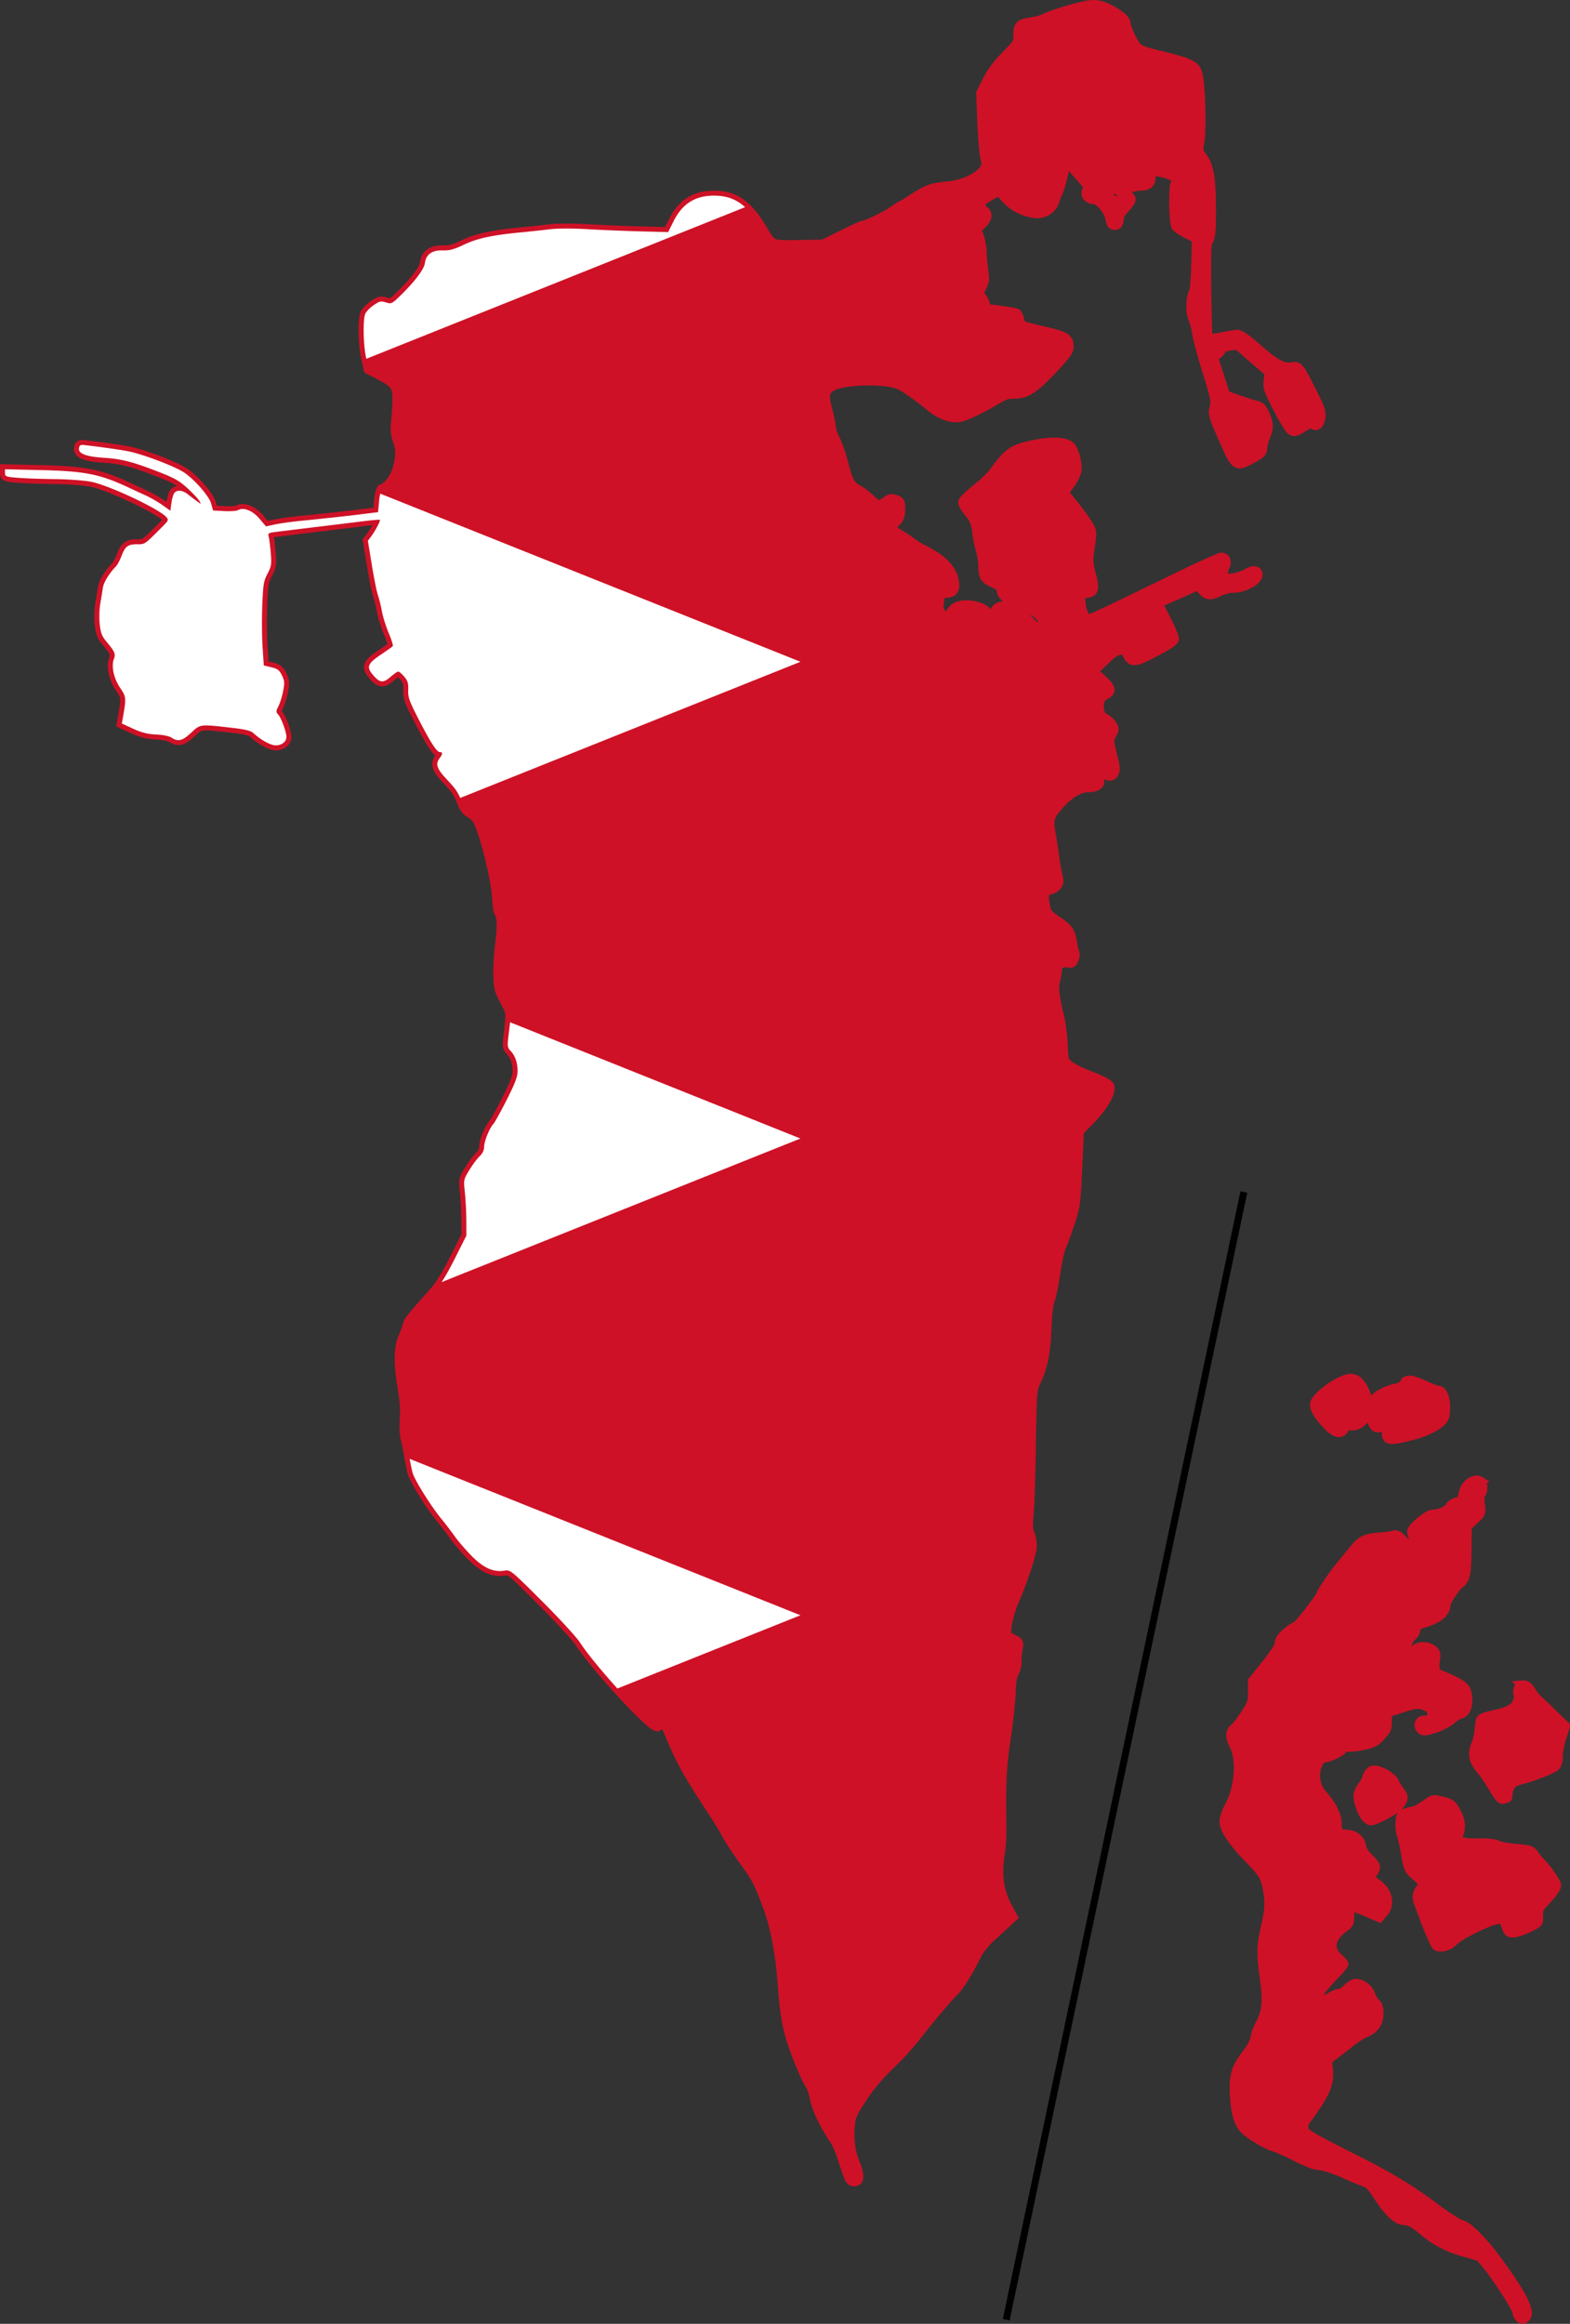 <svg xmlns="http://www.w3.org/2000/svg" version="1.0" width="678.8" height="1004.279"><rect width="100%" height="100%" fill="#333333" stroke="none"/><path d="M397.892 1245.958c-.474.01-.967.06-1.438.125-4.173.572-14.943 3.753-18.719 5.531-1.593.75-4.32 1.548-6.062 1.781-5.156.69-5.906 1.355-5.906 5.47 0 3.506-.133 3.768-5.282 8.968-3.629 3.665-6.166 7.046-8.062 10.781l-2.75 5.438.469 12.218c.267 6.707.856 13.73 1.312 15.625.74 3.08.678 3.66-.625 5.438-2.594 3.538-9.311 6.528-15.844 7.062-6.407.524-8.87 1.436-15.062 5.532-2.319 1.533-4.402 2.78-4.625 2.78-.223 0-1.91 1.067-3.75 2.376-3.1 2.205-11.663 6.312-13.156 6.312-.358 0-4.318 1.832-8.813 4.063l-8.187 4.062-10.657.157c-12.148.175-11.338.522-15.75-6.813-6.414-10.665-11.932-14.5-20.843-14.5-8.208 0-13.713 3.508-17.5 11.125l-2.313 4.625-11.719-.312c-6.453-.166-16.736-.578-22.843-.938-6.79-.4-13.26-.383-16.657.031-3.054.373-8.973.998-13.156 1.406-11.967 1.17-18.386 2.586-24.062 5.313-4.081 1.96-6.098 2.498-8.907 2.406-4.693-.153-7.297 1.672-7.812 5.469-.377 2.78-4.578 8.279-11.281 14.719-3.004 2.885-3.307 2.992-5.625 2.28-2.188-.67-2.795-.526-5.5 1.376-1.669 1.172-3.256 2.95-3.532 3.937-.921 3.31-.638 13.521.5 18.563l1.125 5 4.563 2.344c6.857 3.555 7.956 5.055 7.875 10.5-.037 2.476-.274 6.677-.563 9.343-.396 3.667-.258 5.689.625 8.282 1.483 4.352 1.49 7.157-.03 12.625-1.138 4.088-4.044 7.858-6.72 8.75-.442.147-1.002 2.44-1.25 5.093l-.437 4.844-5.875.719c-6.855.872-17.366 2.03-27.594 3.031-3.983.39-9.002 1.1-11.125 1.563l-3.844.843-2.875-3.375c-3-3.51-6.864-5.025-9.25-3.656-.633.364-3.322.547-5.968.406l-4.813-.25-.844-3.03c-.858-3.065-6.506-9.651-11.187-13.063-3.433-2.502-16.081-7.481-23.625-9.282-2.7-.644-12.115-2.007-20.281-2.937-1.408-.16-1.85.158-2.032 1.437-.325 2.296 3.094 3.605 10.782 4.094 7.545.48 12.355 1.713 23.343 5.969 7.223 2.797 9.245 3.922 12.907 7.312 2.384 2.208 4.667 4.672 5.093 5.47.749 1.397.721 1.388-1.28-.095-1.142-.845-2.911-2.17-3.907-2.969-2.104-1.687-4.528-1.929-5.688-.53-.446.537-1.027 2.492-1.28 4.343l-.47 3.375-3.343-2.375c-1.839-1.314-4.978-3.148-6.97-4.063-1.99-.914-5.578-2.57-7.968-3.687-12.468-5.825-18.927-7.05-39.281-7.469l-13.938-.312v1.625c0 1.492.438 1.646 5.625 2.062 3.087.248 10.318.499 16.094.563 5.776.064 12.805.593 15.594 1.156 7.724 1.56 29.13 11.602 32.375 15.187 1.175 1.299 1.097 1.494-1.813 4.407-7.594 7.601-7.296 7.406-10.75 7.406-3.983 0-5.13.86-6.75 5.062-.69 1.793-1.71 3.747-2.28 4.344-3.024 3.166-5.388 6.968-5.75 9.313a385.894 385.894 0 0 1-1.126 6.875c-.41 2.328-.525 6.335-.25 8.906.413 3.86.923 5.208 2.969 7.656 3.55 4.25 3.98 5.24 3.156 7.406-1.2 3.154-.07 8.383 2.688 12.47 2.665 3.948 2.685 4.336 1.218 12.718l-.468 2.719 4.968 2.28c3.68 1.678 6.261 2.311 9.907 2.47 2.942.128 5.608.688 6.656 1.375 2.806 1.838 4.687 1.354 8.406-2.125 3.989-3.731 3.746-3.716 16.781-2.25 6.589.74 8.926 1.296 10.157 2.406 3.386 3.055 7.459 5.281 9.687 5.281 2.597 0 4.594-1.593 4.594-3.656 0-2.11-2.207-8.136-3.5-9.594-1.06-1.194-1.059-1.502.031-3.625.654-1.274 1.58-4.203 2.031-6.5.716-3.644.653-4.516-.5-6.875-1.1-2.25-1.88-2.848-4.593-3.5l-3.25-.781-.532-7.906c-.29-4.35-.342-12.455-.125-18.032.353-9.05.59-10.527 2.25-13.687 1.688-3.212 1.817-4.06 1.407-9.063-.25-3.032-.667-6.208-.907-7.062-.396-1.412-.078-1.576 3.438-2 2.126-.257 9.24-1.146 15.812-1.938 6.573-.792 15.693-1.891 20.25-2.468 4.558-.577 8.41-.934 8.563-.782.362.363-1.832 4.584-3.688 7.094l-1.468 1.969 1.687 10.344c.927 5.684 2.106 11.568 2.625 13.062.519 1.495 1.317 4.674 1.75 7.063.433 2.388 1.765 6.639 2.969 9.468 1.204 2.83 1.975 5.37 1.719 5.625-.257.256-2.655 1.95-5.313 3.75-5.737 3.886-6.19 5.3-2.969 8.97 2.787 3.173 4.22 3.261 7.438.437 1.36-1.195 2.84-2.188 3.25-2.188.41 0 1.547.981 2.562 2.188 1.5 1.781 1.842 2.86 1.719 5.75-.131 3.078.428 4.718 4.188 12.062 5.295 10.345 8.122 14.781 9.468 14.781 1.305 0 1.305.796-.03 2.563-1.965 2.597-1.322 4.58 3.062 9.25 4.142 4.413 4.894 5.539 6.968 10.75.642 1.612 1.941 3.12 3.282 3.812 1.22.631 2.642 2.037 3.187 3.125 3.146 6.29 7.83 25.322 8.313 33.844.157 2.788.532 5.414.843 5.813 1.272 1.63 1.443 6.356.5 13.468-.549 4.14-.933 10.302-.843 13.688.146 5.554.447 6.66 2.875 11.219 2.89 5.425 2.78 4.475 1.406 16.187-.383 3.266-.216 4.075 1.031 5.406 2.015 2.152 3.031 5.088 3.031 8.782 0 2.383-1.083 5.257-4.687 12.375-2.582 5.098-5.199 9.793-5.781 10.437-1.734 1.916-3.983 7.484-4 9.875-.01 1.443-.666 2.864-1.875 4-1.027.965-3.052 3.636-4.47 5.969-2.564 4.222-2.561 4.27-1.968 9.781.328 3.045.604 8.478.625 12.063l.031 6.53-5.062 10.063c-3.456 6.877-6.312 11.481-9.031 14.532-9.709 10.89-10.938 12.447-11.313 14.156-.219.996-1.098 3.414-1.937 5.406-1.953 4.63-1.998 11.154-.22 21.75.905 5.388 1.184 9.73.907 13.406-.225 2.99-.073 6.722.344 8.313.417 1.591 1.104 4.86 1.5 7.25.395 2.39 1.055 5.717 1.469 7.406.761 3.112 7.875 14.509 12.78 20.469 1.476 1.792 3.97 5.059 5.532 7.25 1.562 2.19 4.91 6.059 7.438 8.594 5.09 5.103 9.357 6.991 14 6.218 2.59-.43 2.738-.314 16.28 13.188 7.517 7.494 14.881 15.52 16.376 17.812 7.169 10.993 31.324 37.129 33.531 36.282 1.582-.607 1.321-2.762-.625-5.094-3.824-4.581-6.249-12.563-3.812-12.563.656 0 1.504.76 1.875 1.657.37.896 2.533 6.173 4.78 11.75 7.395 18.341 9.58 22.496 21.688 40.937 2.485 3.784 5.23 8.325 6.125 10.094.895 1.769 3.993 6.493 6.875 10.5 6.253 8.692 6.546 9.2 10.75 20.312 3.401 8.99 5.59 20.82 6.657 35.844.692 9.758 1.824 16.448 3.75 22.375 2.281 7.025 6.666 17.479 8 19.031.565.659 1.471 3.389 2.03 6.063.985 4.702 4.074 11.164 8.376 17.562 1.142 1.699 2.784 5.43 3.656 8.313.872 2.882 2.046 6.336 2.594 7.656.764 1.842 1.365 2.33 2.594 2.156 1.283-.182 1.575-.67 1.5-2.468-.053-1.234-.61-3.364-1.22-4.72-1.94-4.312-2.85-10.032-2.5-15.5.3-4.656.712-5.916 3.376-10.25 4.283-6.967 8.501-12.16 14.812-18.155 3.004-2.854 7.833-8.201 10.719-11.907 6.025-7.734 13.691-16.782 16.531-19.468 1.931-1.826 6.071-8.606 9.469-15.5.971-1.971 3.387-5.062 5.344-6.875 1.957-1.814 5.048-4.67 6.875-6.344l3.312-3.031-2-3.625c-4.026-7.234-5.04-14.505-3.406-24.344.397-2.39.65-7.435.594-11.219-.286-19.456.026-25.452 2.031-39.094 1.024-6.97 1.923-15.458 2-18.843.096-4.19.56-6.893 1.406-8.5.684-1.299 1.185-3.428 1.125-4.72-.06-1.29.144-3.706.438-5.374.527-2.989.48-3.066-2.281-4.375-2.396-1.136-2.769-1.624-2.657-3.469.236-3.875 1.475-8.586 3.657-13.75 4.06-9.611 7.437-20.1 7.437-23.156 0-1.685-.433-4-.969-5.156-.75-1.619-.85-3.705-.375-9 .34-3.785.773-17.285.969-30.032.324-21.08.496-23.459 1.781-26.093 3.203-6.564 4.513-12.737 4.907-23.157.242-6.44.765-11.077 1.437-12.687.582-1.394 1.677-6.715 2.438-11.813.76-5.097 1.847-10.137 2.406-11.218.559-1.082 2.208-5.516 3.656-9.844 2.559-7.648 2.644-8.32 3.375-24.031l.75-16.157 4.906-5c5.675-5.777 9.318-12.24 8.125-14.468-.458-.857-3.52-2.465-7.843-4.094-3.9-1.47-8.179-3.568-9.5-4.656-2.366-1.948-2.413-2.063-2.688-8.813-.154-3.772-.793-9.004-1.406-11.594-2.233-9.424-2.713-13.502-1.906-16.406.422-1.522.779-3.594.78-4.594.006-2.244 2.305-3.793 4.72-3.187 1.475.37 1.92.105 2.53-1.5.408-1.071.566-2.235.345-2.594-.222-.36-.728-2.498-1.094-4.75-.757-4.653-1.685-5.917-7.031-9.469-2.544-1.69-3.95-3.156-4.22-4.437-.22-1.055-.536-2.666-.718-3.563-.581-2.866.406-5.25 2.188-5.25.89 0 2.205-.66 2.937-1.468 1.176-1.3 1.244-1.883.5-4.907-.462-1.88-1.038-5.184-1.281-7.375-.243-2.19-.918-6.67-1.5-9.937-1.217-6.826-.853-8.078 3.937-13.406 3.996-4.445 8.534-7.094 12.188-7.094 1.794 0 3.535-.441 4.187-1.094 1.004-1.004.868-1.526-1.25-5.25a1478.794 1478.794 0 0 1-4.5-8c-1.183-2.118-4.302-7.163-6.937-11.219-2.635-4.055-5.538-9.504-6.438-12.093-.9-2.59-2.86-7.329-4.375-10.532-1.515-3.202-3.004-6.79-3.281-7.968-.448-1.905-.37-2.028.594-1.063 1.377 1.38 5.542 9.62 8.406 16.656 4.97 12.21 10.319 21.425 19.344 33.157 3.383 4.397 6.769 2.486 5.437-3.063-.434-1.808-1.123-4.792-1.562-6.625-.679-2.832-.627-3.685.469-5.719 1.205-2.238 1.217-2.504.093-4.218-.66-1.008-2.084-2.255-3.187-2.782-3.273-1.563-3.167-8.642.156-10.156 3.125-1.424 2.87-2.803-1.219-6.562l-3.844-3.532 4.813-4.656c5.512-5.352 8.282-6.107 10.062-2.781 1.962 3.664 2.946 3.58 11.72-.938 5.094-2.623 8.254-4.694 8.405-5.5.134-.708-1.426-4.525-3.468-8.5l-3.719-7.218 1.656-.657c.915-.36 4.916-2.107 8.875-3.875l7.188-3.218 1.75 2.062c2.056 2.443 3.547 2.578 7.375.625 1.561-.797 4.26-1.46 5.968-1.469 5.435-.028 11.855-4.086 10.344-6.53-.659-1.067-2.182-.86-4.844.655-1.317.75-3.957 1.575-5.843 1.813-3.23.407-3.438.306-3.875-1.438-.258-1.026-.069-2.617.437-3.562 1.126-2.103.516-3.969-1.312-3.969-.754 0-9.812 4.104-20.125 9.125-29.759 14.488-34.72 16.842-36.594 17.313-1.495.375-1.98.048-3.031-2.157-.682-1.43-1.219-4.065-1.219-5.843 0-3.08.109-3.22 2.094-3.22 3.69 0 4.165-1.52 2.5-7.843-1.351-5.132-1.406-6.076-.532-12.062.938-6.421.947-6.509-.843-9.563-.995-1.697-3.763-5.525-6.157-8.5l-4.375-5.406 2.532-3.313c1.392-1.824 2.764-4.482 3.031-5.906.507-2.7-.549-7.488-2.25-10.156-1.44-2.257-7.377-2.823-14.844-1.406-10.057 1.908-12.283 3.363-18.469 12-1.195 1.668-4.694 5.028-7.78 7.468-3.088 2.44-5.595 4.944-5.595 5.563 0 .619.898 2.27 2.032 3.656 2.926 3.575 3.507 4.885 4.062 9.469.27 2.232.955 5.617 1.531 7.531.577 1.915 1.058 4.808 1.063 6.438.016 4.926.592 5.9 4.406 7.625 2.808 1.269 3.563 1.995 3.563 3.343 0 1.777 2.371 3.97 4.312 3.97.613 0 1.524.61 2 1.374.477.763 2.629 1.896 4.813 2.531 4.203 1.222 6.968 3.95 6.968 6.875 0 2.174-2.92 2-5.093-.312-6.717-7.15-13.16-9.543-15.625-5.781-1.428 2.178-2.543 2.293-4.25.406-1.923-2.125-8.205-3.327-11.563-2.219-4.69 1.548-5.345 6.877-1.156 9.281 1.192.684 2.225 1.986 2.406 3.032.175 1.007.553 2.484.844 3.28.78 2.141-2.412-1.627-4.688-5.53-.995-1.71-2.841-4.3-4.125-5.75-2.169-2.453-2.317-2.901-1.906-6.375.431-3.64.529-3.72 2.813-3.72 3.187 0 4.199-1.449 3.593-5.03-.705-4.178-3.994-8.249-9.062-11.22-2.431-1.424-4.586-2.593-4.813-2.593-.226 0-2.434-1.42-4.875-3.156-2.44-1.736-5.535-3.718-6.875-4.406l-2.437-1.25 2.406-2.47c1.996-2.058 2.4-3.021 2.438-5.874.042-3.107-.155-3.497-2-4.156-1.46-.522-2.367-.479-3.25.156-3.851 2.766-4.368 2.767-7.594-.344-1.68-1.62-4.115-3.476-5.406-4.125-3.259-1.638-4.367-3.659-6.344-11.437-.944-3.713-2.542-8.353-3.563-10.313-1.02-1.96-1.843-4.35-1.843-5.312 0-.962-.687-4.346-1.5-7.532-1.676-6.565-1.475-7.913 1.5-10.03 3.931-2.8 20.536-3.645 28.343-1.438 2.53.714 8.218 4.563 15.22 10.312 3.96 3.253 9.022 4.966 12.374 4.188 2.887-.671 9.75-3.988 15.531-7.5 3.34-2.029 5.044-2.582 7.563-2.532 5.233.105 8.539-1.986 16.5-10.375 5.838-6.151 7.312-8.124 7.312-9.812 0-3.737-1.297-4.556-10.656-6.719-4.824-1.115-9.097-2.22-9.5-2.469-.403-.249-.958-1.439-1.219-2.625-.26-1.186-.806-2.37-1.218-2.625-.636-.393-8.182-1.546-12.375-1.906-.78-.067-1.25-.728-1.25-1.687 0-.857-.63-2.356-1.407-3.344-1.395-1.775-1.404-1.832-.03-4.625 1.202-2.446 1.281-3.46.687-7.531-.378-2.59-.68-6.071-.688-7.75-.008-1.68-.536-4.55-1.156-6.375l-1.125-3.313 2.219-2.094c2.356-2.2 2.878-4.641 1.187-5.593-.566-.319-1.218-1.406-1.468-2.407-.406-1.622-.003-2.08 3.718-4.218l4.157-2.407 2.937 3.313c3.079 3.48 7.39 5.756 12.406 6.5 3.679.545 7.521-1.717 8.5-5 .353-1.183 1.06-2.973 1.563-3.969.502-.996 1.465-4.218 2.125-7.156.66-2.938 1.82-6.525 2.594-7.969l1.406-2.625-.406 2.969c-.404 2.813-.223 3.188 3.625 7.5 4.353 4.878 4.375 4.919 3.375 6.5-1.052 1.661.445 3.687 2.75 3.687 2.566 0 6.702 4.87 7.312 8.625.319 1.96.758 2.594 1.844 2.594 1.102 0 1.508-.562 1.687-2.437.153-1.594 1.1-3.334 2.719-5 1.365-1.406 2.469-3.014 2.469-3.563 0-1.785-2.23-1.905-4.469-.25l-2.156 1.594-1.719-1.594c-1.452-1.364-1.577-1.838-.844-3.156.473-.85.89-1.636.938-1.75.048-.115.933.184 1.969.656 1.524.695 2.501.622 5.03-.344 1.719-.656 4.256-1.187 5.657-1.187 3.193 0 4.281-1.064 4.281-4.188v-2.437l3.094.5c6.407 1.067 10.218 3.525 7.781 5.031-1.093.675-.926 17.19.188 18.688.498.67 2.684 2.144 4.875 3.25l4 2-.281 11.218c-.148 6.168-.593 11.592-.97 12.063-1.336 1.67-1.54 8.542-.343 11.156.623 1.359 1.414 4.423 1.781 6.813.367 2.39 2.38 9.834 4.469 16.53 3.464 11.103 3.733 12.454 3.031 15.22-.734 2.89-.557 3.519 3.844 13.53 5.347 12.167 5.452 12.229 12.344 8.5 3.765-2.036 4.368-2.648 4.437-4.53.044-1.195.597-3.394 1.25-4.875 1.546-3.504 1.505-5.511-.218-9.532-1.074-2.505-1.897-3.41-3.438-3.75-1.115-.246-4.626-1.354-7.812-2.468l-5.782-2.032-2.656-8.218-2.656-8.22 1.75-1.343c.96-.73 1.75-1.754 1.75-2.281 0-.598 1.335-1.131 3.562-1.438l3.563-.5 6.937 6.032 6.938 6-.438 3.343c-.409 3.083-.1 4.057 4.063 12.188 2.485 4.854 5.164 9.149 5.937 9.562 1.122.6 2.065.31 4.75-1.437 2.468-1.605 3.603-1.97 4.282-1.406 1.55 1.286 2.947.135 3.343-2.782.314-2.307-.257-3.97-3.281-10-5.877-11.716-6.189-12.146-8.812-11.718-4.027.655-7.398-1.084-14.844-7.657-4.664-4.116-7.775-6.344-8.875-6.343-.932 0-4.124.512-7.063 1.125-2.938.613-5.533.903-5.781.656-.248-.248-.565-9.595-.687-20.75-.192-17.405-.063-20.522.906-22 .894-1.365 1.13-3.954 1.125-12.438-.007-13.76-.856-19.229-3.625-23.125-2.057-2.894-2.115-3.122-1.375-7.125.814-4.402.49-21.417-.531-27.437-.889-5.235-2.181-5.984-16.907-9.594-9.174-2.25-9.568-2.473-12.125-7.562-1.285-2.559-2.334-5.373-2.343-6.25-.012-1.057-1.094-2.341-3.188-3.782-4.344-2.988-7.75-4.309-11.062-4.25zm111.687 593.719c-4.624 0-15.6 7.907-15.594 11.218.004 1.99 2.033 5.162 5.72 8.938 3.306 3.388 5.587 3.79 6.905 1.219.548-1.07 1.338-1.381 3-1.22 1.6.157 2.936-.35 4.563-1.718 3.61-3.038 3.853-3.972 2.437-9.437-1.455-5.617-4.113-9-7.03-9zm25.094.812c-1.058.015-1.664.45-1.938 1.313-.304.959-1.528 1.64-3.937 2.156-4.057.87-8.443 3.241-9.094 4.937-1.142 2.975-1.23 9.292-.156 10.72.959 1.272 1.366 1.34 3.344.593 2.24-.846 2.25-.846 2.093 1.469-.086 1.279.108 2.735.407 3.218.775 1.255 2.856 1.088 10.25-.78 7.781-1.968 13.85-5.527 14.343-8.407.982-5.724-.412-10.938-2.906-10.938-.557 0-3.146-.992-5.781-2.187-3.15-1.429-5.265-2.113-6.625-2.094zm29.219 43.156c-2.438-.017-5.206 2.629-5.75 6.032-.39 2.44-.79 2.922-2.813 3.437-1.291.329-2.655 1.288-3.031 2.125-.67 1.489-4.546 3.125-7.438 3.125-1.98 0-8.875 5.73-8.875 7.375 0 .732.37 1.929.844 2.688.676 1.082.652 1.633-.094 2.53-1.372 1.655-2.022 1.458-4.78-1.468-1.753-1.858-2.846-2.472-3.75-2.125-.702.27-3.376.667-5.97.875-6.675.535-8.074 1.246-12.062 6.188-1.945 2.41-4.384 5.377-5.406 6.625-2.698 3.291-7.907 10.94-7.907 11.593 0 1.17-10.181 14.219-11.093 14.22-.527 0-2.304 1.168-3.97 2.593-2.135 1.828-3.051 3.166-3.062 4.531-.01 1.317-1.848 4.257-5.78 9.188l-5.782 7.218v4.72c-.002 4.37-.236 5.069-3.313 9.75-1.822 2.771-3.952 5.494-4.718 6.03-1.781 1.248-1.77 3.724.03 7.188 3.247 6.243 2.213 18.798-2.187 26.594-1.18 2.09-2.125 4.885-2.125 6.218 0 3.264 3.446 8.516 10 15.282 6.984 7.207 7.847 8.649 8.844 14.562.937 5.552.761 8.586-1.062 16.5-1.734 7.521-1.804 10.592-.375 21.125 1.425 10.512 1.026 14.827-1.938 20.406-1.022 1.925-1.974 4.552-2.094 5.844-.136 1.47-1.586 4.164-3.875 7.188-4.601 6.079-5.442 9.08-4.968 17.875.373 6.937 1.64 11.368 4 14 2.065 2.304 9.73 6.96 12.78 7.78 1.578.426 5.992 2.39 9.813 4.345 3.821 1.955 7.77 3.558 8.75 3.562 2.477.011 7.765 1.698 13.157 4.188 2.506 1.157 5.796 2.502 7.312 3 2.287.75 3.4 1.913 6.563 6.812 3.932 6.091 7.967 9.875 10.5 9.875 2.48 0 4.73 1.185 8.687 4.563 5.11 4.361 10.842 7.327 17.781 9.187 3.156.846 6.007 1.717 6.313 1.906 2.988 1.847 16.562 21.873 16.562 24.438 0 .5.366 1.303.844 1.781 1.129 1.129 1.67 1.107 2.719-.156 1.97-2.374-2.367-10.551-13.594-25.625-5.406-7.259-12.237-13.901-14.312-13.906-.724 0-8.087-4.738-11.47-7.375-8.433-6.577-20.519-13.927-33.718-20.5-13.218-6.583-20.154-10.318-21.906-11.813-1.702-1.452-1.597-4.41.219-6.344.814-.867 3.073-4.118 5.03-7.218 3.793-6.005 4.804-9.748 4.063-15-.424-3.007-.35-3.15 3-5.625 1.887-1.395 5.06-3.862 7.063-5.47 2.002-1.607 4.772-3.354 6.156-3.905 3.851-1.534 5.72-4.149 5.75-8.063.019-2.41-.346-3.694-1.375-4.625-.782-.707-1.803-2.397-2.25-3.75-.825-2.499-3.713-4.594-6.312-4.594-.742 0-2.293.962-3.438 2.157s-2.74 2.184-3.562 2.187c-.822 0-2.462.646-3.657 1.438-1.195.791-3.273 1.434-4.593 1.437h-2.407l1.657-2.906c.9-1.6 3.675-4.983 6.187-7.531 2.512-2.55 4.563-4.908 4.563-5.25 0-.343-.952-1.47-2.125-2.5-4.726-4.147-3.639-9.342 2.875-13.875 1.496-1.042 1.812-1.867 1.812-4.688 0-4.393.872-4.554 7.688-1.562l5.25 2.28 1.687-1.937c3.158-3.67 1.928-9.174-2.781-12.437-3.045-2.11-3.294-2.814-1.688-4.938 1.606-2.123 1.306-3.126-1.75-6.062-1.853-1.78-2.953-3.577-3.28-5.375-.553-3.024-3.15-4.906-6.782-4.906-2.867 0-3.781-1.214-3.781-4.938 0-3.435-2.047-7.422-6.313-12.375-3.068-3.562-3.878-8.96-2-13.125.904-2.006 1.75-2.895 2.813-2.906 2.268-.024 7.61-2.63 8.125-3.969.307-.8.99-1.035 2.125-.75.912.229 3.88-.056 6.593-.625 4.193-.879 5.341-1.486 7.657-3.969 2.392-2.564 2.718-3.344 2.718-6.5v-3.593l5.97-1.97c6.63-2.188 8.292-2.282 11.437-.655 1.624.84 2.156 1.617 2.156 3.187 0 2.092-1.075 2.938-3.625 2.938-1.781 0-2.495 2.193-1.156 3.53.96.96 1.584.924 5.562-.28 2.466-.747 5.772-2.437 7.344-3.75 1.572-1.314 3.227-2.407 3.656-2.407 1.889 0 3.406-2.44 3.406-5.468 0-5.05-.852-6.304-6.062-8.844-2.623-1.279-5.03-2.344-5.375-2.344-.345 0-1.163-.563-1.813-1.281-.909-1.004-1.083-2.153-.75-4.969.388-3.276.239-3.81-1.28-4.875-2.96-2.073-7.876-1.074-7.876 1.594 0 1.683-1.373 3.011-2.625 2.531-2.045-.785-.64-8.394 1.875-10.156.81-.567 1.469-1.792 1.469-2.75 0-1.464.575-1.938 3.625-2.844 6.258-1.858 9.406-4.514 9.406-7.937 0-1.25 4.333-7.823 5.938-9 2.566-1.885 3.017-3.958 3.125-14.438l.125-10.312 3.062-2.844c3.072-2.837 3.087-2.863 2.594-6.813-.325-2.599-.243-4.113.281-4.437 1.089-.673 1.024-4.518-.094-5.219a2.989 2.989 0 0 0-1.593-.469zm20 88.5c-1.42.118-2.49 1.587-1.875 4.032.23.92-.073 2.655-.688 3.843-1.24 2.399-4.263 3.849-10.75 5.188-2.283.471-4.389 1.224-4.656 1.656-.267.432-.593 2.418-.75 4.406-.157 1.989-.765 4.74-1.344 6.125-1.743 4.173-1.34 6.938 1.5 10.438 1.4 1.724 3.09 4.055 3.781 5.187.692 1.132 2.172 3.52 3.282 5.313 1.402 2.265 2.347 3.142 3.125 2.844.615-.237 1.27-.438 1.437-.438.167 0 .313-.677.313-1.5 0-1.7 1.25-4.378 2.437-5.187.438-.3 2.126-.891 3.719-1.313 4.953-1.31 12.953-4.444 14.281-5.594.859-.743 1.281-2.155 1.281-4.375 0-1.802.706-5.465 1.563-8.125l1.562-4.843-5.125-4.97c-2.808-2.745-5.876-5.681-6.812-6.5-.937-.817-2.26-2.507-2.938-3.78-.936-1.757-2.24-2.498-3.343-2.407zm-64.375 36.813c-.37.01-.688.053-.938.187-.785.42-1.642 1.666-1.906 2.75-.265 1.084-1.252 2.906-2.188 4.032-.935 1.125-1.687 2.968-1.687 4.125 0 2.851 2.047 8.03 3.781 9.562 1.3 1.149 1.627 1.142 4.063.125 3.853-1.609 8.293-4.298 9.625-5.844 2.021-2.347 2.113-3.734.406-5.843-.895-1.107-2.033-2.888-2.5-3.97-1.019-2.355-6.067-5.175-8.656-5.124zm26.03 12.812c-.778.044-1.297.348-2.124.938-4.298 3.063-5.611 3.723-8.094 4.187-1.444.27-3.033.839-3.531 1.25-1.07.885-1.175 6.216-.188 8.813.382 1.004 1.183 4.684 1.782 8.187 1.057 6.185 1.173 6.471 4.53 9.47 2.996 2.673 3.344 3.253 2.563 4.343-2.513 3.509-2.63 4.434-1.125 8.344.801 2.08 1.79 4.742 2.22 5.937 1.13 3.152 4.083 9.977 4.812 11.125.943 1.487 5.5.494 7.28-1.594 2.118-2.483 14.328-8.634 18.97-9.562 2.403-.48 3.274.229 4.406 3.656.594 1.8 1.098 2.17 2.875 2.094 1.18-.051 4.075-1.044 6.437-2.188 4.29-2.077 4.278-2.075 4.094-5.062-.169-2.734.17-3.367 3.813-7.25 2.243-2.392 4-4.917 4-5.781 0-1.369-4.096-7.216-7.375-10.532-.67-.678-1.767-2.023-2.407-3-1.033-1.577-1.867-1.848-7.468-2.312-3.47-.288-7.155-.951-8.22-1.5-1.273-.657-3.998-.973-7.968-.875-4.536.111-6.754-.167-8.906-1.156-2.609-1.2-2.726-1.37-1.438-2.063 2.014-1.084 1.93-.963 2.157-3.969.142-1.89-.388-3.845-1.72-6.312-1.767-3.277-2.258-3.665-5.812-4.563-1.76-.445-2.783-.668-3.562-.625z" style="fill:#ce1126;stroke:#ce1126;stroke-width:4.3;stroke-miterlimit:4;stroke-opacity:1;stroke-dasharray:none" transform="translate(74.54 -1243.805)"/><path d="M234.142 1328.364c-8.208 0-13.713 3.508-17.5 11.125l-2.313 4.625-11.719-.312c-6.453-.166-16.736-.578-22.843-.938-6.79-.4-13.26-.383-16.657.031-3.054.373-8.973.998-13.156 1.406-11.967 1.17-18.386 2.586-24.062 5.313-4.081 1.96-6.098 2.498-8.907 2.406-4.693-.153-7.297 1.672-7.812 5.469-.377 2.78-4.578 8.279-11.281 14.719-3.004 2.885-3.307 2.992-5.625 2.28-2.188-.67-2.795-.526-5.5 1.376-1.669 1.172-3.256 2.95-3.532 3.937-.921 3.31-.638 13.521.5 18.563l.125.5 163.75-65.531c-3.877-3.517-8.046-4.97-13.468-4.97zm-272.97 107.719c-1.032-.03-1.403.35-1.562 1.469-.326 2.295 3.094 3.604 10.782 4.093 7.545.48 12.355 1.713 23.343 5.97 7.223 2.796 9.245 3.922 12.907 7.312 2.384 2.207 4.667 4.671 5.093 5.468.749 1.398.72 1.39-1.28-.094-1.142-.845-2.911-2.17-3.907-2.968-2.104-1.688-4.528-1.93-5.688-.532-.446.538-1.027 2.494-1.28 4.344l-.47 3.375-3.343-2.375c-1.839-1.314-4.978-3.148-6.97-4.063-1.99-.914-5.578-2.57-7.968-3.687-12.468-5.824-18.927-7.05-39.281-7.469l-13.938-.312v1.625c0 1.492.438 1.647 5.625 2.062 3.087.248 10.318.499 16.094.563 5.776.064 12.805.593 15.594 1.156 7.724 1.56 29.13 11.603 32.375 15.188 1.175 1.298 1.097 1.493-1.813 4.406-7.594 7.601-7.296 7.406-10.75 7.406-3.983 0-5.13.86-6.75 5.063-.69 1.792-1.71 3.746-2.28 4.343-3.024 3.166-5.388 6.968-5.75 9.313a385.894 385.894 0 0 1-1.126 6.875c-.41 2.329-.525 6.335-.25 8.906.413 3.86.923 5.208 2.969 7.656 3.55 4.25 3.98 5.24 3.156 7.407-1.2 3.153-.07 8.382 2.688 12.468 2.665 3.949 2.685 4.337 1.218 12.719l-.468 2.719 4.968 2.281c3.68 1.677 6.261 2.31 9.907 2.469 2.942.128 5.608.688 6.656 1.375 2.806 1.839 4.687 1.354 8.406-2.125 3.989-3.731 3.746-3.715 16.781-2.25 6.589.74 8.926 1.296 10.157 2.406 3.386 3.055 7.459 5.281 9.687 5.281 2.597 0 4.594-1.593 4.594-3.656 0-2.11-2.207-8.136-3.5-9.594-1.06-1.194-1.059-1.502.031-3.625.654-1.274 1.58-4.203 2.031-6.5.716-3.644.653-4.515-.5-6.875-1.1-2.25-1.88-2.848-4.593-3.5l-3.25-.781-.532-7.906c-.29-4.35-.342-12.455-.125-18.031.353-9.051.59-10.528 2.25-13.688 1.688-3.212 1.817-4.06 1.407-9.063-.25-3.032-.667-6.208-.907-7.062-.396-1.412-.078-1.575 3.438-2 2.126-.257 9.24-1.146 15.812-1.938 6.573-.791 15.693-1.891 20.25-2.468 4.558-.577 8.41-.934 8.563-.781.362.362-1.832 4.583-3.688 7.093l-1.468 1.969 1.687 10.344c.927 5.685 2.106 11.568 2.625 13.062.519 1.495 1.317 4.675 1.75 7.063.433 2.388 1.765 6.64 2.969 9.469 1.204 2.829 1.975 5.368 1.719 5.624-.257.257-2.655 1.95-5.313 3.75-5.737 3.887-6.19 5.3-2.969 8.97 2.787 3.173 4.22 3.261 7.438.437 1.36-1.195 2.84-2.188 3.25-2.188.41 0 1.547.981 2.562 2.188 1.5 1.782 1.842 2.86 1.719 5.75-.131 3.078.428 4.718 4.188 12.062 5.295 10.345 8.122 14.782 9.468 14.782 1.305 0 1.305.796-.03 2.562-1.965 2.597-1.322 4.58 3.062 9.25 3.282 3.497 4.449 4.962 5.812 8l147.094-58.844-181.688-72.656c-.2.886-.388 1.96-.5 3.156l-.437 4.844-5.875.719c-6.855.872-17.366 2.029-27.594 3.031-3.983.39-9.002 1.099-11.125 1.563l-3.844.843-2.875-3.375c-3-3.51-6.864-5.025-9.25-3.656-.633.364-3.322.547-5.968.406l-4.813-.25-.844-3.031c-.858-3.064-6.506-9.65-11.187-13.063-3.433-2.502-16.081-7.48-23.625-9.28-2.7-.645-12.115-2.008-20.281-2.938a5.213 5.213 0 0 0-.47-.031zm184.813 249.5c-.151 1.679-.449 3.868-.812 6.969-.383 3.265-.216 4.074 1.031 5.406 2.015 2.151 3.031 5.088 3.031 8.781 0 2.384-1.083 5.257-4.687 12.375-2.582 5.099-5.199 9.794-5.781 10.438-1.734 1.915-3.983 7.483-4 9.875-.01 1.443-.666 2.863-1.875 4-1.027.964-3.052 3.635-4.47 5.968-2.564 4.223-2.561 4.271-1.968 9.782.328 3.045.604 8.477.625 12.062l.031 6.531-5.062 10.063c-2.073 4.124-3.911 7.415-5.656 10.062l155.156-62.062-125.563-50.25zM102.58 1874.27c.384 2.123.859 4.438 1.188 5.782.761 3.112 7.875 14.508 12.78 20.468 1.476 1.793 3.97 5.06 5.532 7.25 1.562 2.191 4.91 6.059 7.438 8.594 5.09 5.104 9.357 6.992 14 6.219 2.59-.431 2.739-.315 16.28 13.187 7.517 7.494 14.881 15.521 16.376 17.813 3.188 4.889 9.735 12.763 16.219 19.937l79.156-31.656-168.969-67.594z" style="fill:#fff" transform="translate(74.54 -1243.805)"/><path d="M463.244 1758.956 360.5 2246.302" style="fill:none;stroke:#000;stroke-width:3;stroke-linecap:butt;stroke-linejoin:miter;stroke-miterlimit:4;stroke-opacity:1;stroke-dasharray:none" transform="translate(74.54 -1243.805)"/><path d="M582.47 2245.116c-.479-.478-.87-1.278-.87-1.778 0-2.565-13.573-22.606-16.56-24.453-.307-.189-3.139-1.035-6.295-1.881-6.94-1.86-12.685-4.826-17.795-9.188-3.957-3.378-6.213-4.561-8.693-4.561-2.533 0-6.564-3.798-10.496-9.89-3.163-4.899-4.282-6.059-6.57-6.81-1.515-.498-4.807-1.853-7.313-3.01-5.392-2.49-10.68-4.172-13.157-4.183-.98 0-4.908-1.607-8.728-3.562-3.821-1.955-8.238-3.902-9.816-4.327-3.05-.822-10.716-5.504-12.781-7.808-2.36-2.632-3.62-7.047-3.994-13.985-.473-8.794.363-11.807 4.965-17.887 2.288-3.023 3.742-5.716 3.878-7.185.12-1.292 1.055-3.924 2.078-5.85 2.963-5.578 3.376-9.895 1.95-20.407-1.429-10.533-1.377-13.593.356-21.115 1.824-7.913 2.023-10.942 1.087-16.494-.997-5.913-1.877-7.36-8.86-14.567-6.556-6.765-9.998-12.031-9.998-15.295 0-1.333.955-4.106 2.135-6.196 4.4-7.795 5.432-20.35 2.186-26.593-1.801-3.464-1.812-5.961-.03-7.209.765-.536 2.883-3.244 4.705-6.016 3.077-4.68 3.313-5.376 3.316-9.748l.002-4.707 5.778-7.243c3.933-4.93 5.783-7.86 5.793-9.177.01-1.366.906-2.699 3.042-4.527 1.665-1.425 3.458-2.591 3.985-2.591.912 0 11.094-13.054 11.094-14.224 0-.654 5.22-8.29 7.918-11.583 1.022-1.247 3.45-4.24 5.395-6.65 3.988-4.943 5.369-5.652 12.044-6.187 2.594-.208 5.29-.599 5.992-.868.904-.347 1.992.272 3.744 2.13 2.76 2.925 3.416 3.127 4.789 1.473.745-.898.764-1.443.088-2.525-.474-.759-.861-1.978-.861-2.71 0-1.645 6.905-7.38 8.885-7.38 2.892 0 6.782-1.627 7.45-3.116.377-.837 1.741-1.79 3.033-2.12 2.023-.514 2.41-.988 2.8-3.428.67-4.188 4.692-7.243 7.345-5.58 1.117.702 1.197 4.563.108 5.236-.524.323-.628 1.845-.303 4.444.494 3.95.492 3.954-2.58 6.79l-3.074 2.839-.106 10.322c-.108 10.48-.56 12.567-3.126 14.45-1.605 1.179-5.947 7.75-5.947 9 0 3.424-3.151 6.083-9.41 7.942-3.049.905-3.627 1.354-3.627 2.818 0 .958-.662 2.206-1.471 2.772-2.516 1.762-3.92 9.359-1.876 10.144 1.252.48 2.623-.837 2.623-2.52 0-2.669 4.935-3.661 7.894-1.589 1.52 1.065 1.653 1.575 1.265 4.851-.334 2.816-.161 3.962.748 4.967.65.718 1.463 1.305 1.808 1.305s2.773 1.046 5.396 2.325c5.21 2.54 6.065 3.786 6.065 8.836 0 3.028-1.54 5.497-3.429 5.497-.429 0-2.066 1.074-3.637 2.387-1.572 1.313-4.876 2.999-7.343 3.745-3.977 1.205-4.606 1.236-5.566.276-1.338-1.338-.618-3.512 1.163-3.512 2.55 0 3.603-.863 3.603-2.955 0-1.57-.525-2.348-2.149-3.188-3.145-1.626-4.8-1.53-11.43.658l-5.976 1.973v3.595c0 3.156-.333 3.952-2.725 6.516-2.315 2.482-3.466 3.077-7.659 3.956-2.713.568-5.68.847-6.592.618-1.134-.285-1.8-.046-2.107.754-.514 1.34-5.878 3.967-8.147 3.99-1.063.012-1.909.88-2.813 2.885-1.878 4.165-1.046 9.572 2.022 13.133 4.266 4.953 6.294 8.94 6.294 12.374 0 3.724.935 4.94 3.802 4.94 3.633 0 6.216 1.866 6.767 4.89.329 1.8 1.439 3.62 3.292 5.401 3.056 2.936 3.339 3.924 1.733 6.047-1.607 2.124-1.362 2.845 1.683 4.955 4.709 3.263 5.94 8.762 2.782 12.432l-1.669 1.94-5.254-2.306c-6.816-2.992-7.704-2.809-7.704 1.584 0 2.821-.314 3.631-1.811 4.673-6.513 4.534-7.584 9.73-2.858 13.876 1.173 1.03 2.134 2.153 2.134 2.495 0 .343-2.055 2.709-4.567 5.257-2.512 2.55-5.303 5.945-6.202 7.545l-1.636 2.91 2.4-.01c1.32 0 3.378-.651 4.573-1.443 1.195-.791 2.845-1.44 3.667-1.444.821 0 2.43-.982 3.575-2.177s2.689-2.173 3.43-2.173c2.6 0 5.49 2.109 6.315 4.608.446 1.353 1.45 3.038 2.233 3.746 1.029.931 1.414 2.204 1.395 4.614-.03 3.914-1.898 6.534-5.75 8.068-1.383.55-4.153 2.317-6.155 3.925a270.563 270.563 0 0 1-7.07 5.457c-3.35 2.476-3.42 2.607-2.996 5.613.74 5.252-.28 9.016-4.071 15.021-1.958 3.101-4.227 6.347-5.042 7.215-1.816 1.933-1.915 4.872-.214 6.324 1.752 1.495 8.69 5.24 21.909 11.822 13.2 6.573 25.279 13.916 33.712 20.492 3.382 2.638 10.763 7.382 11.487 7.384 2.075.01 8.908 6.64 14.314 13.898 11.226 15.074 15.564 23.25 13.594 25.625-1.049 1.263-1.582 1.296-2.711.168zm-290.056-60.826c-.548-1.32-1.71-4.759-2.581-7.641-.873-2.883-2.52-6.63-3.662-8.33-4.302-6.398-7.377-12.856-8.361-17.558-.56-2.674-1.48-5.4-2.046-6.059-1.333-1.552-5.731-11.987-8.013-19.011-1.925-5.927-3.043-12.624-3.735-22.382-1.066-15.025-3.267-26.86-6.669-35.85-4.204-11.111-4.477-11.629-10.73-20.321-2.882-4.007-5.972-8.733-6.867-10.502-.894-1.769-3.66-6.312-6.144-10.096-12.107-18.441-14.3-22.578-21.695-40.92a3214.7 3214.7 0 0 0-4.762-11.769c-.371-.896-1.212-1.63-1.87-1.63-2.435 0-.023 7.968 3.801 12.55 1.946 2.331 2.213 4.484.631 5.09-2.207.848-26.366-25.294-33.535-36.287-1.494-2.291-8.867-10.298-16.383-17.792-13.543-13.502-13.69-13.622-16.28-13.19-4.643.772-8.922-1.132-14.012-6.235-2.528-2.535-5.874-6.402-7.436-8.593-1.562-2.19-4.046-5.45-5.522-7.242-4.905-5.96-12.024-17.356-12.785-20.468-.414-1.689-1.075-5.026-1.47-7.416-.396-2.39-1.06-5.647-1.478-7.238-.416-1.591-.573-5.34-.348-8.329.277-3.676-.024-8.015-.928-13.402-1.779-10.597-1.705-17.097.247-21.728.84-1.991 1.706-4.436 1.925-5.431.375-1.71 1.602-3.242 11.31-14.133 2.72-3.05 5.59-7.664 9.046-14.541l5.063-10.073-.04-6.518c-.02-3.585-.306-9.01-.634-12.055-.593-5.51-.584-5.557 1.981-9.78 1.417-2.333 3.417-5.031 4.444-5.996 1.21-1.136 1.873-2.538 1.883-3.981.017-2.391 2.287-7.975 4.02-9.89.583-.645 3.172-5.343 5.754-10.442 3.605-7.118 4.695-9.991 4.695-12.374 0-3.694-1.003-6.604-3.019-8.756-1.247-1.332-1.404-2.166-1.021-5.432 1.373-11.712 1.457-10.763-1.432-16.188-2.428-4.558-2.707-5.654-2.853-11.208-.09-3.386.287-9.543.836-13.683.943-7.112.765-11.846-.507-13.476-.311-.398-.695-3.006-.852-5.794-.483-8.522-5.146-27.557-8.292-33.846-.545-1.089-1.988-2.495-3.208-3.126-1.34-.693-2.638-2.202-3.28-3.815-2.073-5.21-2.802-6.34-6.945-10.752-4.384-4.67-5.045-6.657-3.081-9.255 1.336-1.766 1.35-2.577.045-2.577-1.346 0-4.188-4.427-9.483-14.772-3.76-7.344-4.325-8.968-4.194-12.047.123-2.89-.194-3.97-1.694-5.751-1.015-1.207-2.18-2.194-2.59-2.194-.41 0-1.86.978-3.22 2.173-3.218 2.825-4.674 2.74-7.46-.434-3.223-3.67-2.75-5.09 2.988-8.976 2.658-1.8 5.042-3.483 5.298-3.74.257-.255-.519-2.78-1.723-5.609-1.204-2.83-2.543-7.098-2.976-9.486-.433-2.389-1.212-5.566-1.73-7.06-.52-1.495-1.702-7.369-2.629-13.053l-1.685-10.336 1.461-1.977c1.856-2.51 4.05-6.732 3.688-7.095-.152-.152-4.006.195-8.563.772-4.558.577-13.664 1.697-20.236 2.49-6.573.791-13.69 1.65-15.817 1.906-3.516.425-3.827.608-3.431 2.02.24.854.64 4.033.888 7.065.411 5.002.28 5.841-1.407 9.053-1.66 3.16-1.902 4.63-2.255 13.68-.218 5.577-.16 13.698.13 18.047l.527 7.908 3.259.783c2.713.652 3.48 1.236 4.58 3.487 1.153 2.359 1.217 3.236.501 6.88-.45 2.297-1.355 5.22-2.01 6.494-1.09 2.123-1.092 2.427-.033 3.621 1.293 1.458 3.48 7.496 3.48 9.606 0 2.063-1.995 3.648-4.591 3.648-2.229 0-6.293-2.212-9.68-5.267-1.23-1.11-3.55-1.66-10.139-2.4-13.035-1.465-12.808-1.496-16.797 2.235-3.72 3.48-5.59 3.95-8.397 2.11-1.048-.686-3.731-1.234-6.674-1.362-3.645-.158-6.208-.8-9.888-2.477l-4.967-2.264.474-2.711c1.467-8.382 1.428-8.782-1.238-12.731-2.758-4.086-3.884-9.317-2.685-12.471.823-2.166.395-3.173-3.155-7.422-2.045-2.448-2.565-3.78-2.978-7.64-.275-2.572-.165-6.58.246-8.91.41-2.328.93-5.422 1.155-6.873.363-2.345 2.698-6.145 5.72-9.31.571-.598 1.603-2.554 2.294-4.346 1.62-4.202 2.776-5.07 6.76-5.07 3.453 0 3.145.212 10.74-7.39 2.909-2.912 2.994-3.118 1.819-4.417-3.245-3.584-24.67-13.634-32.393-15.194-2.789-.563-9.796-1.076-15.572-1.14-5.775-.064-13.027-.318-16.114-.566-5.187-.416-5.613-.572-5.613-2.064v-1.614l13.942.287c20.354.42 26.822 1.65 39.29 7.474 2.39 1.117 5.975 2.778 7.967 3.693 1.991.914 5.125 2.737 6.963 4.052l3.342 2.39.461-3.365c.254-1.85.827-3.805 1.273-4.343 1.16-1.398 3.601-1.181 5.705.506.995.8 2.744 2.145 3.886 2.99 2.002 1.483 2.048 1.486 1.3.087-.427-.797-2.727-3.256-5.112-5.463-3.661-3.39-5.665-4.53-12.887-7.326-10.99-4.256-15.818-5.49-23.364-5.97-7.687-.49-11.096-1.78-10.77-4.075.181-1.28.636-1.6 2.044-1.439 8.166.93 17.578 2.294 20.278 2.938 7.544 1.8 20.19 6.758 23.623 9.26 4.681 3.412 10.317 10.002 11.175 13.066l.846 3.02 4.81.256c2.647.14 5.33-.042 5.964-.406 2.385-1.369 6.256.17 9.257 3.681l2.873 3.361 3.86-.842c2.123-.464 7.12-1.162 11.103-1.553 10.228-1.002 20.748-2.156 27.603-3.029l5.876-.748.45-4.824c.248-2.653.813-4.945 1.256-5.093 2.675-.891 5.555-4.653 6.691-8.742 1.52-5.468 1.531-8.282.048-12.635-.883-2.592-1.04-4.61-.643-8.277.288-2.666.555-6.874.592-9.351.081-5.444-1.037-6.93-7.894-10.485l-4.566-2.367-1.127-4.991c-1.139-5.042-1.404-15.25-.482-18.56.275-.988 1.865-2.756 3.533-3.928 2.706-1.902 3.298-2.05 5.485-1.38 2.32.712 2.625.587 5.629-2.298 6.703-6.44 10.913-11.922 11.29-14.702.515-3.797 3.126-5.624 7.82-5.47 2.808.091 4.801-.45 8.882-2.41 5.676-2.727 12.103-4.146 24.07-5.315 4.183-.409 10.104-1.048 13.158-1.421 3.396-.415 9.868-.424 16.658-.024 6.107.36 16.384.789 22.837.954l11.733.3 2.297-4.62c3.788-7.617 9.305-11.12 17.513-11.12 8.912 0 14.432 3.841 20.847 14.506 4.411 7.335 3.576 6.974 15.725 6.798l10.682-.154 8.174-4.057c4.495-2.231 8.466-4.057 8.824-4.057 1.493 0 10.045-4.105 13.145-6.31 1.84-1.31 3.528-2.38 3.75-2.38.224 0 2.303-1.255 4.622-2.788 6.193-4.096 8.652-4.997 15.06-5.521 6.532-.534 13.265-3.539 15.858-7.077 1.303-1.777 1.37-2.352.629-5.432-.456-1.895-1.048-8.932-1.315-15.64l-.487-12.194 2.765-5.447c1.895-3.735 4.428-7.127 8.057-10.792 5.149-5.199 5.292-5.442 5.292-8.948 0-4.114.728-4.792 5.885-5.481 1.743-.233 4.472-1.038 6.065-1.788 3.776-1.778 14.567-4.967 18.74-5.54 3.766-.516 7.539.737 12.503 4.153 2.094 1.44 3.165 2.71 3.176 3.768.009.877 1.069 3.688 2.354 6.246 2.557 5.09 2.94 5.329 12.114 7.578 14.725 3.61 16.009 4.338 16.897 9.572 1.022 6.02 1.362 23.033.548 27.435-.74 4.003-.692 4.256 1.366 7.15 2.768 3.896 3.628 9.363 3.635 23.125.004 8.484-.23 11.065-1.123 12.43-.97 1.478-1.098 4.6-.906 22.005.123 11.155.427 20.485.675 20.732.248.248 2.855-.052 5.794-.664 2.938-.613 6.105-1.115 7.037-1.116 1.1 0 4.21 2.22 8.874 6.337 7.446 6.572 10.837 8.321 14.863 7.666 2.624-.427 2.94-.01 8.816 11.707 3.024 6.03 3.57 7.707 3.256 10.014-.396 2.917-1.77 4.067-3.32 2.78-.678-.563-1.818-.185-4.285 1.42-2.685 1.747-3.645 2.036-4.767 1.435-.773-.413-3.439-4.724-5.924-9.578-4.162-8.131-4.483-9.09-4.074-12.172l.444-3.346-6.94-6.02-6.938-6.018-3.566.49c-2.227.306-3.565.85-3.565 1.448 0 .527-.786 1.556-1.745 2.286l-1.746 1.328 2.65 8.232 2.651 8.231 5.794 2.026c3.187 1.114 6.706 2.228 7.821 2.474 1.54.34 2.367 1.239 3.44 3.744 1.724 4.02 1.771 6.033.226 9.537-.653 1.48-1.224 3.67-1.268 4.865-.069 1.883-.66 2.487-4.425 4.523-6.892 3.728-6.993 3.659-12.34-8.507-4.401-10.013-4.58-10.645-3.847-13.536.702-2.765.435-4.105-3.03-15.207-2.089-6.697-4.098-14.131-4.465-16.521-.367-2.39-1.177-5.457-1.8-6.816-1.197-2.615-.975-9.49.362-11.16.377-.47.805-5.901.953-12.069l.267-11.214-3.983-2.01c-2.191-1.106-4.39-2.558-4.889-3.228-1.114-1.498-1.274-18.01-.18-18.685 2.436-1.506-1.38-3.98-7.786-5.047l-3.078-.512v2.454c0 3.123-1.093 4.191-4.285 4.191-1.401 0-3.953.537-5.67 1.193-2.53.966-3.483 1.03-5.007.335-1.036-.472-1.923-.764-1.97-.65-.049.115-.475.905-.948 1.755-.733 1.319-.608 1.782.843 3.146l1.703 1.6 2.183-1.615c2.239-1.655 4.46-1.526 4.46.259 0 .548-1.117 2.148-2.483 3.553-1.618 1.667-2.563 3.406-2.716 5-.179 1.876-.567 2.444-1.67 2.444-1.085 0-1.538-.632-1.857-2.591-.61-3.755-4.737-8.635-7.303-8.635-2.305 0-3.813-1.998-2.762-3.66 1-1.581.98-1.62-3.374-6.499-3.847-4.312-4.036-4.702-3.632-7.515l.425-2.967-1.408 2.625c-.774 1.444-1.947 5.03-2.607 7.967-.66 2.938-1.612 6.156-2.114 7.152-.502.996-1.202 2.779-1.554 3.961-.98 3.283-4.826 5.544-8.505 4.999-5.016-.744-9.345-3.002-12.424-6.481l-2.924-3.305-4.172 2.397c-3.722 2.137-4.123 2.592-3.717 4.215.25 1 .917 2.08 1.483 2.398 1.691.952 1.172 3.413-1.184 5.614l-2.213 2.068 1.127 3.318c.62 1.825 1.133 4.692 1.14 6.371.009 1.68.325 5.171.703 7.76.594 4.071.499 5.09-.704 7.536-1.373 2.793-1.373 2.85.023 4.624.777.988 1.413 2.497 1.413 3.354 0 .96.487 1.6 1.267 1.667 4.194.36 11.72 1.534 12.357 1.927.412.255.962 1.434 1.223 2.62.26 1.186.803 2.36 1.206 2.609.403.249 4.68 1.365 9.504 2.48 9.359 2.163 10.655 2.98 10.655 6.717 0 1.688-1.475 3.668-7.314 9.82-7.96 8.388-11.258 10.458-16.491 10.353-2.52-.05-4.204.518-7.543 2.547-5.78 3.511-12.67 6.836-15.557 7.507-3.352.779-8.416-.934-12.377-4.188-7.001-5.749-12.69-9.607-15.219-10.322-7.808-2.206-24.388-1.369-28.32 1.43-2.974 2.119-3.177 3.472-1.5 10.037.813 3.186 1.478 6.579 1.478 7.54 0 .962.835 3.352 1.856 5.311 1.02 1.96 2.628 6.6 3.572 10.313 1.976 7.78 3.09 9.781 6.348 11.42 1.29.649 3.721 2.505 5.401 4.125 3.226 3.111 3.74 3.136 7.59.37.884-.634 1.8-.678 3.26-.156 1.845.66 2.025 1.037 1.983 4.143-.038 2.854-.44 3.826-2.436 5.885l-2.39 2.466 2.436 1.251c1.34.688 4.433 2.671 6.874 4.407 2.44 1.736 4.623 3.156 4.85 3.156.226 0 2.401 1.165 4.832 2.59 5.068 2.97 8.36 7.045 9.065 11.222.605 3.582-.43 5.018-3.618 5.018-2.284 0-2.357.098-2.788 3.737-.411 3.474-.278 3.923 1.891 6.375 1.283 1.451 3.148 4.036 4.144 5.745 2.275 3.904 5.45 7.648 4.669 5.508-.29-.797-.672-2.272-.847-3.28-.181-1.044-1.214-2.345-2.406-3.029-4.189-2.404-3.513-7.733 1.177-9.281 3.358-1.108 9.637.1 11.56 2.225 1.708 1.887 2.82 1.783 4.249-.395 2.464-3.762 8.888-1.39 15.605 5.76 2.173 2.312 5.102 2.5 5.102.326 0-2.926-2.752-5.642-6.956-6.864-2.184-.635-4.361-1.779-4.838-2.542-.476-.763-1.367-1.388-1.98-1.388-1.94 0-4.332-2.189-4.332-3.965 0-1.348-.755-2.052-3.564-3.322-3.814-1.723-4.376-2.7-4.393-7.626-.005-1.63-.481-4.53-1.057-6.444-.576-1.914-1.27-5.306-1.54-7.538-.555-4.584-1.116-5.899-4.042-9.474-1.134-1.385-2.062-3.025-2.062-3.644 0-.618 2.526-3.121 5.613-5.561 3.087-2.44 6.59-5.802 7.786-7.47 6.185-8.638 8.413-10.084 18.47-11.992 7.467-1.416 13.385-.858 14.824 1.4 1.701 2.668 2.764 7.445 2.258 10.145-.267 1.424-1.625 4.08-3.017 5.904l-2.531 3.317 4.351 5.41c2.394 2.975 5.166 6.798 6.16 8.495 1.79 3.054 1.8 3.154.862 9.575-.874 5.986-.834 6.919.517 12.05 1.665 6.324 1.179 7.843-2.512 7.843-1.984 0-2.084.154-2.084 3.235 0 1.779.558 4.404 1.24 5.834 1.051 2.204 1.508 2.532 3.003 2.156 1.875-.47 6.839-2.818 36.597-17.305 10.313-5.021 19.368-9.13 20.12-9.13 1.829 0 2.454 1.874 1.329 3.977-.506.946-.706 2.531-.449 3.557.438 1.744.665 1.826 3.895 1.42 1.887-.238 4.508-1.046 5.826-1.796 2.662-1.515 4.179-1.72 4.838-.654 1.51 2.445-4.906 6.49-10.34 6.517-1.71.01-4.385.668-5.947 1.465-3.828 1.953-5.347 1.826-7.403-.617l-1.738-2.066-7.198 3.215c-3.96 1.768-7.947 3.51-8.862 3.871l-1.664.657 3.712 7.227c2.042 3.975 3.604 7.807 3.47 8.515-.152.806-3.288 2.855-8.382 5.479-8.773 4.518-9.777 4.598-11.738.934-1.78-3.326-4.547-2.558-10.06 2.795l-4.8 4.662 3.828 3.519c4.089 3.76 4.349 5.157 1.224 6.58-3.323 1.514-3.44 8.566-.167 10.13 1.103.526 2.546 1.782 3.206 2.79 1.124 1.715 1.118 1.987-.088 4.226-1.095 2.033-1.168 2.894-.49 5.726l1.588 6.62c1.331 5.549-2.052 7.447-5.435 3.05-9.025-11.732-14.399-20.925-19.37-33.135-2.864-7.036-7.017-15.277-8.395-16.657-.963-.965-1.028-.847-.58 1.057.277 1.18 1.744 4.764 3.26 7.967 1.515 3.202 3.49 7.941 4.39 10.53.9 2.59 3.792 8.026 6.427 12.082 2.635 4.055 5.76 9.107 6.943 11.225 1.184 2.12 3.21 5.713 4.504 7.988 2.117 3.724 2.24 4.247 1.236 5.25-.653.654-2.386 1.116-4.18 1.116-3.654 0-8.185 2.633-12.18 7.077-4.791 5.329-5.163 6.593-3.945 13.419.582 3.266 1.257 7.731 1.5 9.922.243 2.191.82 5.522 1.282 7.402.744 3.024.687 3.59-.489 4.889-.732.808-2.059 1.47-2.95 1.47-1.781 0-2.78 2.384-2.198 5.25.182.897.512 2.493.733 3.548.27 1.282 1.667 2.758 4.21 4.447 5.347 3.552 6.294 4.826 7.051 9.479.367 2.251.848 4.388 1.07 4.747.222.359.07 1.529-.336 2.6-.61 1.604-1.056 1.868-2.532 1.497-2.414-.606-4.704.945-4.71 3.189-.001 1-.35 3.063-.772 4.585-.806 2.905-.333 7 1.9 16.424.613 2.59 1.241 7.794 1.395 11.567.276 6.75.318 6.89 2.683 8.837 1.322 1.088 5.594 3.18 9.494 4.65 4.323 1.628 7.384 3.22 7.842 4.076 1.193 2.229-2.433 8.705-8.108 14.483l-4.905 4.992-.752 16.165c-.731 15.712-.826 16.385-3.385 24.033-1.448 4.327-3.09 8.753-3.649 9.834-.559 1.081-1.639 6.136-2.4 11.234-.76 5.097-1.859 10.408-2.44 11.802-.673 1.61-1.199 6.234-1.442 12.674-.393 10.42-1.703 16.612-4.906 23.176-1.285 2.635-1.445 4.993-1.77 26.073-.195 12.746-.634 26.271-.974 30.056-.475 5.295-.393 7.364.356 8.983.536 1.156.974 3.482.974 5.167 0 3.056-3.358 13.535-7.419 23.146-2.181 5.164-3.44 9.872-3.675 13.747-.112 1.845.274 2.35 2.67 3.486 2.76 1.31 2.793 1.372 2.266 4.361-.294 1.668-.485 4.088-.425 5.379.06 1.29-.45 3.41-1.134 4.707-.846 1.607-1.288 4.327-1.384 8.517-.077 3.386-.978 11.86-2.003 18.83-2.004 13.642-2.316 19.653-2.03 39.11.055 3.784-.224 8.836-.62 11.226-1.634 9.84-.618 17.087 3.407 24.321l2.019 3.626-3.323 3.046c-1.827 1.675-4.923 4.53-6.88 6.343-1.957 1.813-4.353 4.909-5.324 6.88-3.398 6.894-7.543 13.676-9.474 15.502-2.84 2.687-10.515 11.709-16.54 19.443-2.886 3.705-7.706 9.071-10.71 11.925-6.31 5.995-10.544 11.174-14.827 18.143-2.664 4.332-3.077 5.588-3.376 10.244-.351 5.467.583 11.213 2.525 15.527.61 1.355 1.151 3.473 1.204 4.707.076 1.8-.223 2.289-1.506 2.472-1.228.174-1.832-.331-2.597-2.173zm253.982-99.912c-.728-1.148-3.679-7.973-4.81-11.125a358.659 358.659 0 0 0-2.235-5.955c-1.504-3.91-1.379-4.83 1.134-8.34.78-1.09.438-1.671-2.557-4.345-3.358-2.998-3.49-3.271-4.547-9.456-.599-3.503-1.401-7.19-1.783-8.195-.988-2.597-.86-7.936.21-8.82.499-.412 2.087-.97 3.531-1.24 2.483-.463 3.772-1.134 8.07-4.197 1.656-1.18 2.182-1.21 5.704-.32 3.553.899 4.042 1.282 5.81 4.56 1.33 2.467 1.866 4.43 1.723 6.32-.226 3.006-.156 2.877-2.17 3.96-1.288.694-1.16.877 1.449 2.077 2.152.989 4.357 1.278 8.893 1.167 3.97-.097 6.693.193 7.967.85 1.064.55 4.774 1.234 8.243 1.522 5.602.464 6.44.722 7.472 2.298.64.977 1.712 2.33 2.383 3.009 3.28 3.316 7.375 9.166 7.375 10.535 0 .864-1.743 3.394-3.987 5.785-3.643 3.884-3.97 4.508-3.802 7.242.184 2.987.177 2.995-4.112 5.072-2.362 1.144-5.26 2.122-6.44 2.173-1.778.077-2.269-.28-2.863-2.08-1.132-3.428-2.008-4.158-4.411-3.677-4.642.928-16.855 7.092-18.972 9.575-1.78 2.088-6.332 3.092-7.275 1.605zm-29.824-54.776c-1.735-1.532-3.775-6.688-3.775-9.54 0-1.156.766-3.023 1.7-4.15.936-1.125 1.918-2.933 2.182-4.017.265-1.084 1.123-2.315 1.908-2.735 2.003-1.072 8.436 2.22 9.6 4.912.467 1.082 1.582 2.871 2.477 3.977 1.707 2.11 1.609 3.503-.413 5.85-1.332 1.546-5.754 4.237-9.607 5.846-2.436 1.017-2.772 1.005-4.072-.143zm55.821-11.257c-1.11-1.793-2.585-4.187-3.277-5.318-.692-1.132-2.403-3.47-3.802-5.193-2.84-3.5-3.235-6.26-1.491-10.433.578-1.386 1.18-4.146 1.337-6.134.157-1.989.504-3.97.77-4.402.268-.432 2.355-1.171 4.638-1.642 6.487-1.34 9.517-2.804 10.757-5.203.615-1.188.928-2.914.697-3.836-1.09-4.346 3.085-5.663 5.225-1.647.678 1.273 2 2.984 2.937 3.802.936.818 4 3.734 6.808 6.48l5.105 4.992-1.557 4.836c-.857 2.66-1.558 6.31-1.558 8.113 0 2.22-.409 3.63-1.267 4.374-1.328 1.15-9.35 4.292-14.304 5.602-1.593.422-3.256 1.011-3.694 1.31-1.187.81-2.462 3.504-2.462 5.204 0 .822-.136 1.496-.303 1.496-.167 0-.806.193-1.422.429-.777.298-1.734-.565-3.137-2.83zm-47.016-153.465c-.299-.483-.472-1.924-.386-3.203.156-2.315.146-2.322-2.094-1.476-1.977.746-2.382.674-3.341-.6-1.075-1.426-.979-7.733.163-10.708.65-1.696 5.009-4.071 9.065-4.941 2.41-.517 3.642-1.188 3.947-2.147.626-1.974 2.958-1.762 8.558.777 2.635 1.195 5.248 2.173 5.805 2.173 2.494 0 3.874 5.222 2.893 10.946-.494 2.88-6.575 6.442-14.357 8.409-7.394 1.869-9.478 2.025-10.253.77zm-25.682-5.052c-3.685-3.776-5.722-6.958-5.725-8.947-.006-3.311 10.991-11.196 15.616-11.196 2.918 0 5.554 3.385 7.009 9.001 1.415 5.466 1.177 6.39-2.434 9.428-1.627 1.368-2.943 1.863-4.543 1.707-1.662-.162-2.447.16-2.995 1.23-1.318 2.572-3.62 2.165-6.928-1.223z" style="fill:none;stroke:none" transform="translate(74.54 -1243.805)"/></svg>